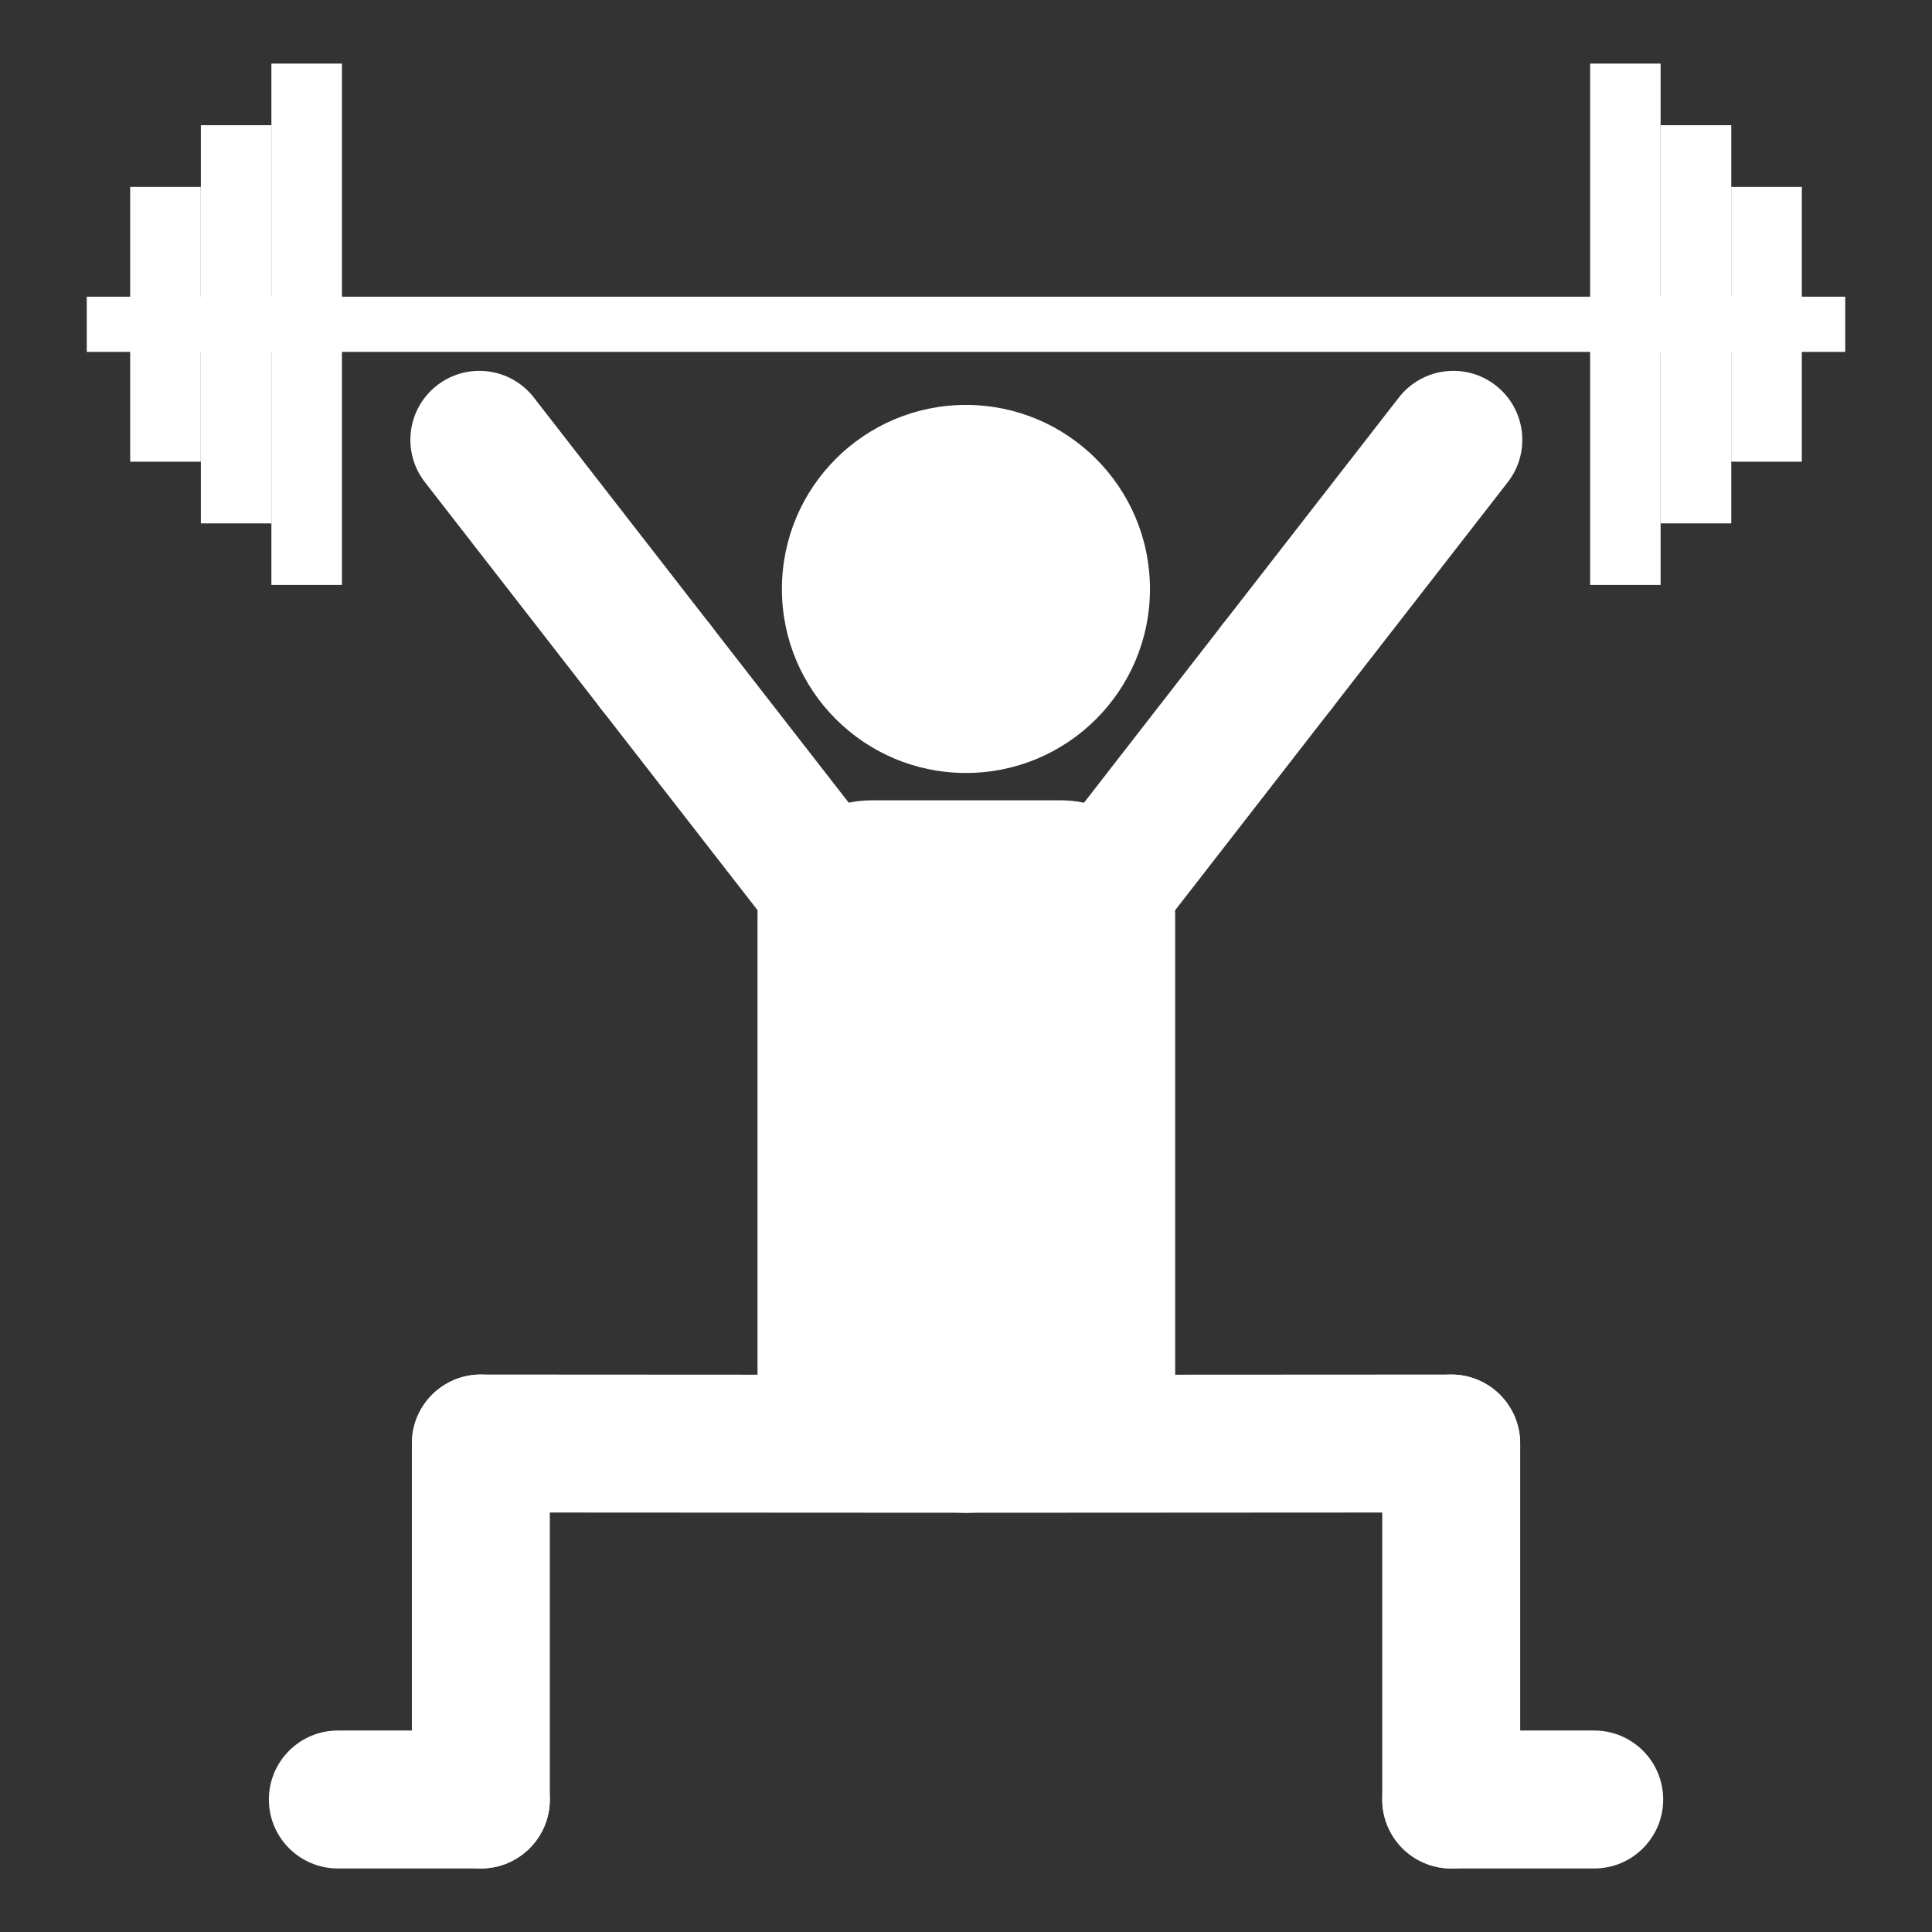 <?xml version="1.0" encoding="UTF-8"?>
<svg id="_レイヤー_2" data-name="レイヤー 2" xmlns="http://www.w3.org/2000/svg" viewBox="0 0 283.46 283.46">
  <rect x="0" y="0" width="283.46" height="283.46" fill="#333333" stroke="none"/>
  <g id="_レイヤー_1-2" data-name="レイヤー 1">
    <rect width="283.46" height="283.46" style="fill: none;"/>
  </g>
  <g id="_02" data-name="02">
    <g>
      <path d="M141.72,221.95h0l-71.18-.04c-5.59,0-10.12-4.54-10.11-10.13,0-5.58,4.53-10.11,10.12-10.11h0l71.18,.04c5.59,0,10.12,4.54,10.11,10.13,0,5.58-4.53,10.11-10.12,10.11Z" style="fill: #ffffff;"/>
      <path d="M70.55,274.14c-5.59,0-10.12-4.53-10.12-10.12v-52.23c0-5.59,4.53-10.12,10.12-10.12s10.12,4.53,10.12,10.12v52.23c0,5.59-4.53,10.12-10.12,10.12Z" style="fill: #ffffff;"/>
      <path d="M141.72,221.95c-5.59,0-10.12-4.53-10.12-10.11,0-5.59,4.52-10.12,10.11-10.13l71.2-.04h0c5.59,0,10.12,4.53,10.12,10.11,0,5.59-4.52,10.12-10.11,10.13l-71.2,.04h0Z" style="fill: #ffffff;"/>
      <path d="M212.92,274.14c-5.59,0-10.12-4.53-10.12-10.12v-52.23c0-5.59,4.53-10.12,10.12-10.12s10.12,4.53,10.12,10.12v52.23c0,5.59-4.53,10.12-10.12,10.12Z" style="fill: #ffffff;"/>
      <path d="M96.25,108c-3.02,0-6-1.34-8-3.91l-25.91-33.35c-3.43-4.41-2.63-10.77,1.78-14.2,4.42-3.43,10.77-2.63,14.2,1.78l25.91,33.35c3.43,4.41,2.63,10.77-1.78,14.2-1.85,1.43-4.03,2.13-6.2,2.13Z" style="fill: #ffffff;"/>
      <path d="M114.72,86.42c0-14.92,12.09-27.01,27-27.01s27,12.09,27,27.01-12.09,26.99-27,26.99-27-12.08-27-26.99Z" style="fill: #ffffff;"/>
      <path d="M122.17,141.34c-3.02,0-6-1.34-8-3.91l-25.92-33.34c-3.43-4.41-2.63-10.77,1.78-14.2,4.42-3.43,10.77-2.63,14.2,1.78l25.92,33.34c3.43,4.41,2.63,10.77-1.78,14.2-1.85,1.44-4.03,2.13-6.2,2.13Z" style="fill: #ffffff;"/>
      <path d="M172.42,204.09c0,9.29-7.53,16.82-16.82,16.82h-27.64c-9.29,0-16.82-7.53-16.82-16.82v-69.85c0-9.29,7.52-16.82,16.82-16.82h27.64c9.29,0,16.82,7.53,16.82,16.82v69.85Z" style="fill: #ffffff;"/>
      <path d="M161.4,141.34c-2.17,0-4.36-.69-6.2-2.13-4.41-3.43-5.21-9.79-1.78-14.2l25.9-33.34c3.43-4.41,9.79-5.21,14.2-1.78,4.41,3.43,5.21,9.79,1.78,14.2l-25.9,33.34c-1.99,2.57-4.98,3.91-8,3.91Z" style="fill: #ffffff;"/>
      <path d="M187.3,108c-2.17,0-4.36-.7-6.2-2.13-4.41-3.43-5.21-9.79-1.78-14.2l25.92-33.35c3.43-4.41,9.79-5.21,14.2-1.78,4.41,3.43,5.21,9.79,1.78,14.2l-25.92,33.35c-1.99,2.57-4.98,3.91-8,3.91Z" style="fill: #ffffff;"/>
      <rect x="39.82" y="9.33" width="10.35" height="76.49" style="fill: #ffffff;"/>
      <rect x="29.47" y="18.37" width="10.36" height="58.42" style="fill: #ffffff;"/>
      <rect x="19.1" y="27.42" width="10.36" height="40.32" style="fill: #ffffff;"/>
      <rect x="233.3" y="9.33" width="10.34" height="76.49" style="fill: #ffffff;"/>
      <rect x="243.65" y="18.37" width="10.36" height="58.42" style="fill: #ffffff;"/>
      <rect x="254" y="27.42" width="10.36" height="40.32" style="fill: #ffffff;"/>
      <rect x="12.73" y="43.53" width="258" height="8.1" style="fill: #ffffff;"/>
      <path d="M70.55,274.14h-20.98c-5.59,0-10.12-4.53-10.12-10.12s4.53-10.12,10.12-10.12h20.98c5.59,0,10.12,4.53,10.12,10.12s-4.53,10.12-10.12,10.12Z" style="fill: #ffffff;"/>
      <path d="M233.9,274.14h-20.98c-5.59,0-10.12-4.53-10.12-10.12s4.53-10.12,10.12-10.12h20.98c5.59,0,10.12,4.53,10.12,10.12s-4.53,10.12-10.12,10.12Z" style="fill: #ffffff;"/>
    </g>
  </g>
</svg>